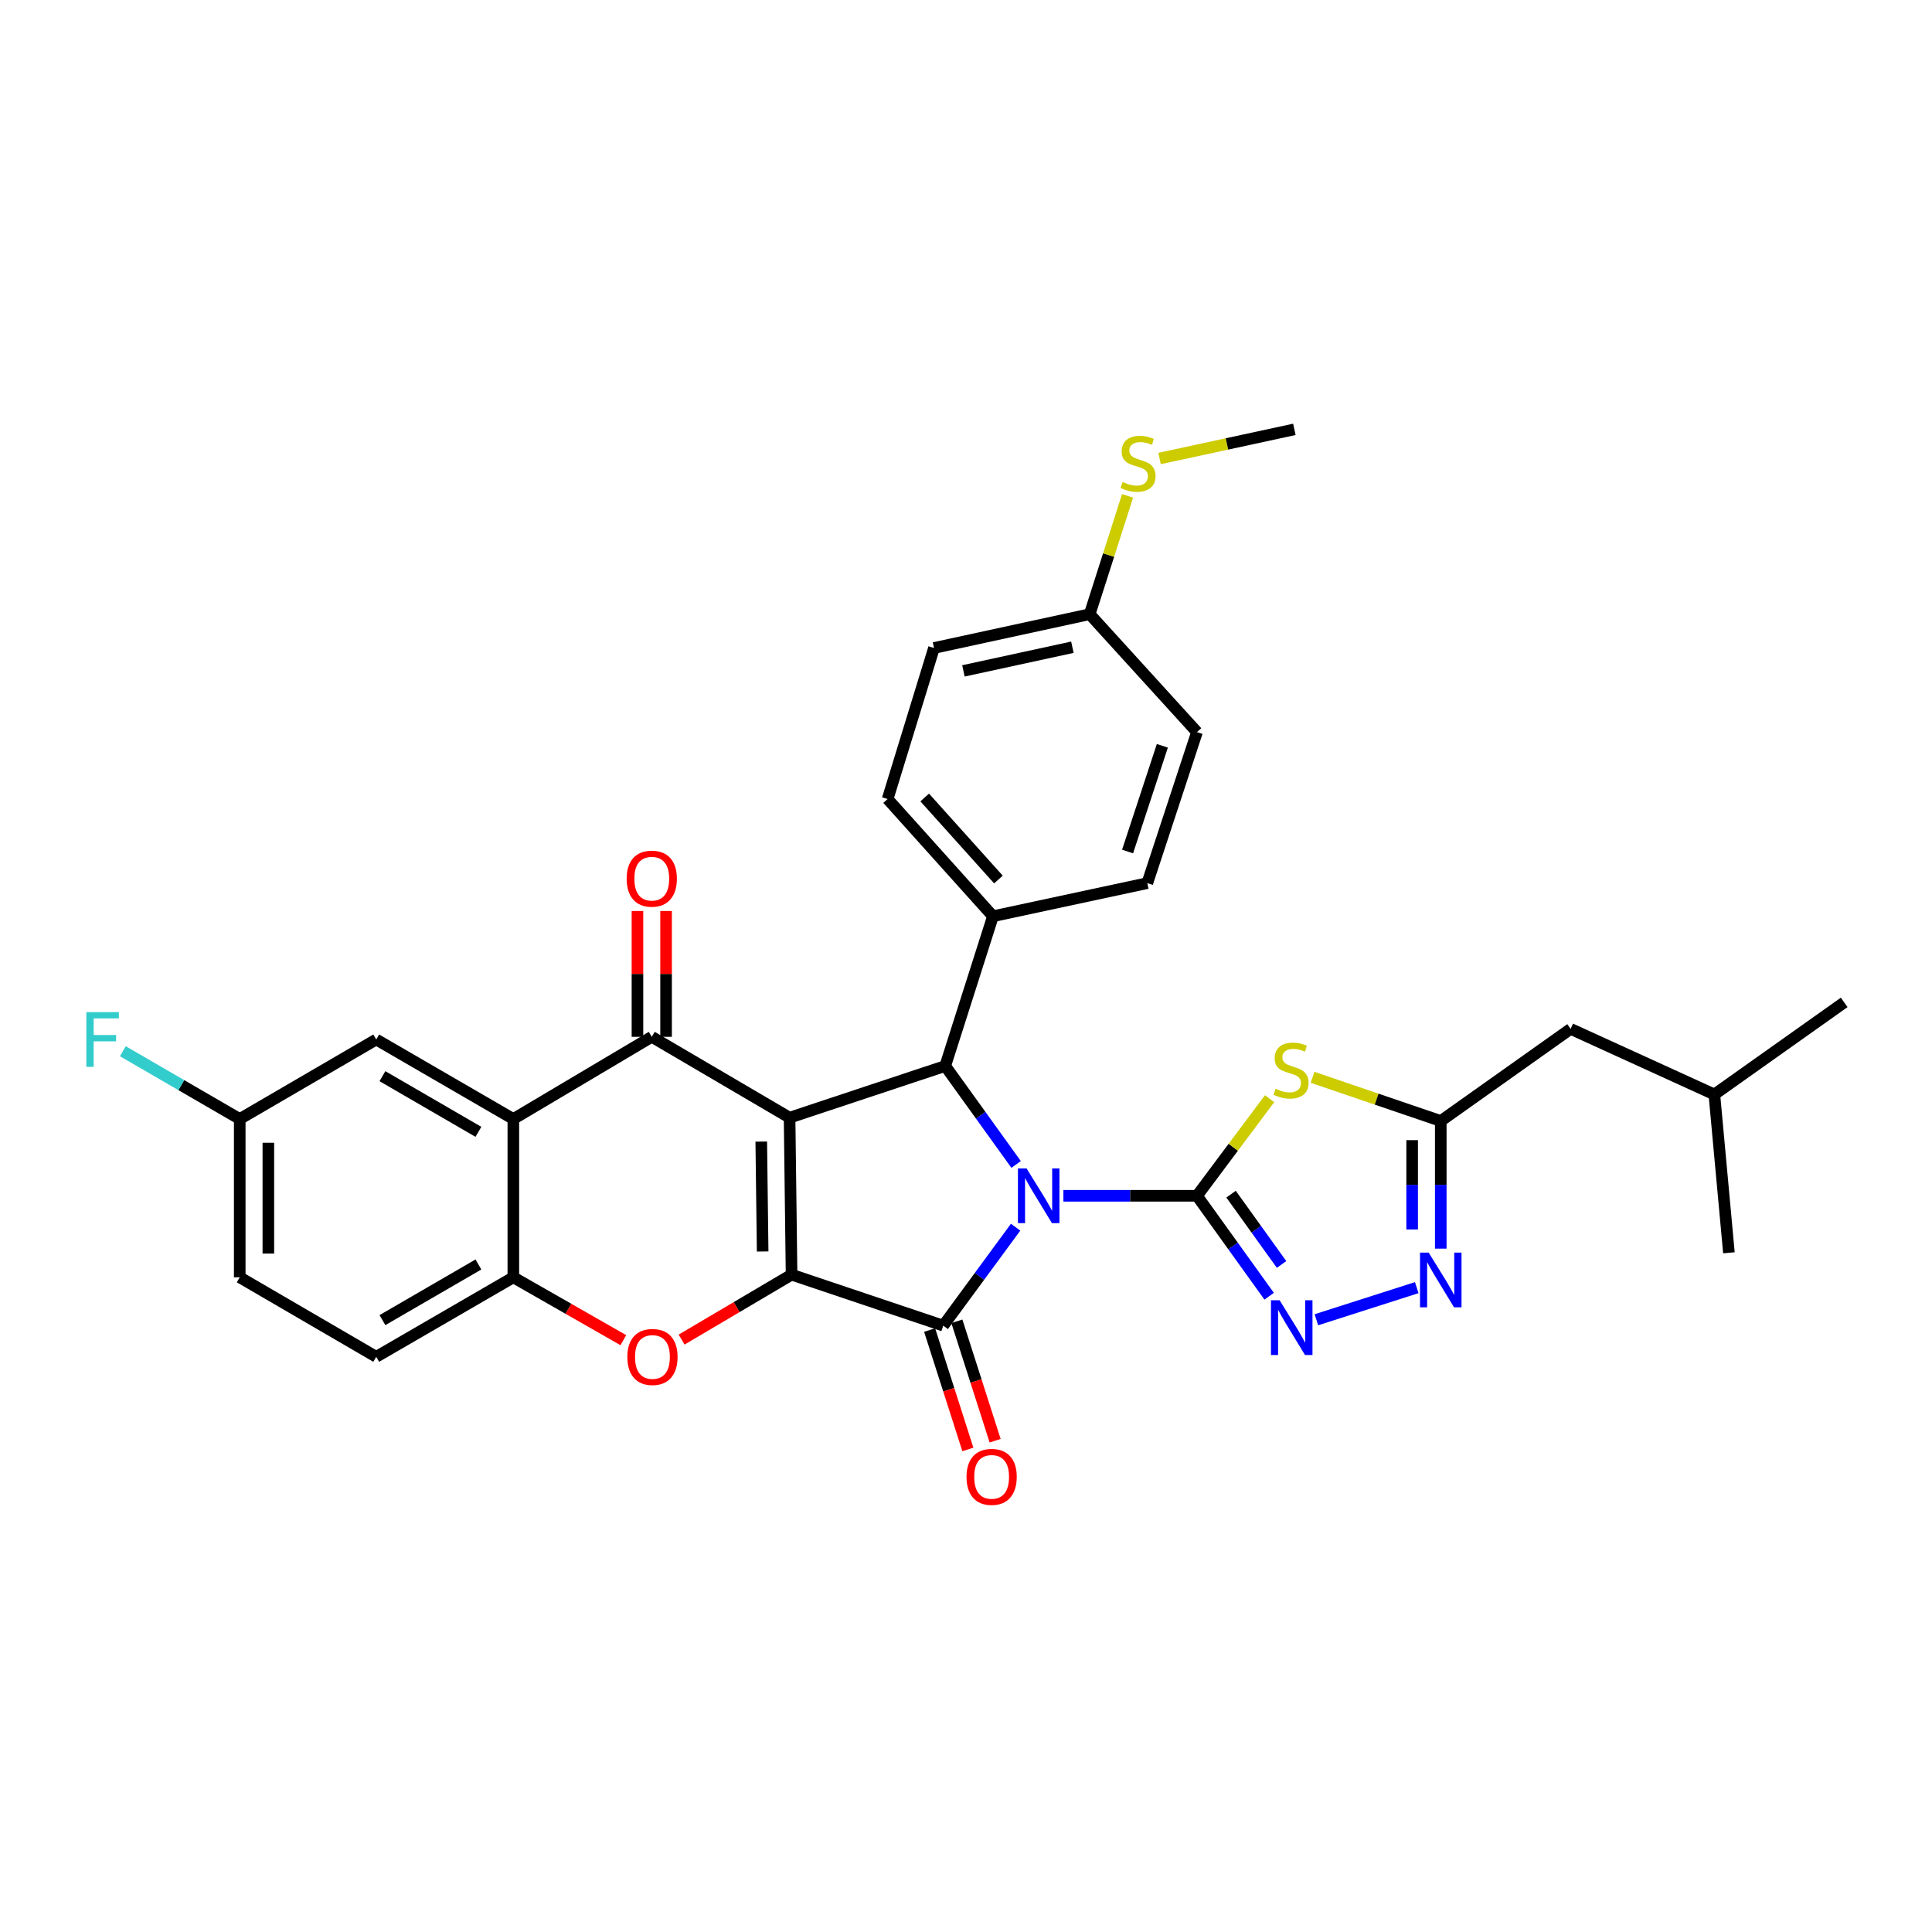 <?xml version='1.0' encoding='iso-8859-1'?>
<svg version='1.1' baseProfile='full'
              xmlns='http://www.w3.org/2000/svg'
                      xmlns:rdkit='http://www.rdkit.org/xml'
                      xmlns:xlink='http://www.w3.org/1999/xlink'
                  xml:space='preserve'
width='1000px' height='1000px' viewBox='0 0 1000 1000'>
<!-- END OF HEADER -->
<rect style='opacity:1.0;fill:#FFFFFF;stroke:none' width='1000' height='1000' x='0' y='0'> </rect>
<path class='bond-1' d='M 550.409,618.942 L 584.984,618.942' style='fill:none;fill-rule:evenodd;stroke:#0000FF;stroke-width:6px;stroke-linecap:butt;stroke-linejoin:miter;stroke-opacity:1' />
<path class='bond-1' d='M 584.984,618.942 L 619.56,618.942' style='fill:none;fill-rule:evenodd;stroke:#000000;stroke-width:6px;stroke-linecap:butt;stroke-linejoin:miter;stroke-opacity:1' />
<path class='bond-3' d='M 525.681,635.187 L 506.952,660.672' style='fill:none;fill-rule:evenodd;stroke:#0000FF;stroke-width:6px;stroke-linecap:butt;stroke-linejoin:miter;stroke-opacity:1' />
<path class='bond-3' d='M 506.952,660.672 L 488.223,686.158' style='fill:none;fill-rule:evenodd;stroke:#000000;stroke-width:6px;stroke-linecap:butt;stroke-linejoin:miter;stroke-opacity:1' />
<path class='bond-4' d='M 525.938,602.712 L 507.595,577.227' style='fill:none;fill-rule:evenodd;stroke:#0000FF;stroke-width:6px;stroke-linecap:butt;stroke-linejoin:miter;stroke-opacity:1' />
<path class='bond-4' d='M 507.595,577.227 L 489.251,551.742' style='fill:none;fill-rule:evenodd;stroke:#000000;stroke-width:6px;stroke-linecap:butt;stroke-linejoin:miter;stroke-opacity:1' />
<path class='bond-0' d='M 408.686,578.507 L 489.251,551.742' style='fill:none;fill-rule:evenodd;stroke:#000000;stroke-width:6px;stroke-linecap:butt;stroke-linejoin:miter;stroke-opacity:1' />
<path class='bond-5' d='M 408.686,578.507 L 337.355,536.656' style='fill:none;fill-rule:evenodd;stroke:#000000;stroke-width:6px;stroke-linecap:butt;stroke-linejoin:miter;stroke-opacity:1' />
<path class='bond-32' d='M 408.686,578.507 L 409.715,659.764' style='fill:none;fill-rule:evenodd;stroke:#000000;stroke-width:6px;stroke-linecap:butt;stroke-linejoin:miter;stroke-opacity:1' />
<path class='bond-32' d='M 394.027,590.883 L 394.747,647.763' style='fill:none;fill-rule:evenodd;stroke:#000000;stroke-width:6px;stroke-linecap:butt;stroke-linejoin:miter;stroke-opacity:1' />
<path class='bond-6' d='M 619.56,618.942 L 638.344,593.812' style='fill:none;fill-rule:evenodd;stroke:#000000;stroke-width:6px;stroke-linecap:butt;stroke-linejoin:miter;stroke-opacity:1' />
<path class='bond-6' d='M 638.344,593.812 L 657.129,568.683' style='fill:none;fill-rule:evenodd;stroke:#CCCC00;stroke-width:6px;stroke-linecap:butt;stroke-linejoin:miter;stroke-opacity:1' />
<path class='bond-8' d='M 619.56,618.942 L 638.236,644.934' style='fill:none;fill-rule:evenodd;stroke:#000000;stroke-width:6px;stroke-linecap:butt;stroke-linejoin:miter;stroke-opacity:1' />
<path class='bond-8' d='M 638.236,644.934 L 656.912,670.926' style='fill:none;fill-rule:evenodd;stroke:#0000FF;stroke-width:6px;stroke-linecap:butt;stroke-linejoin:miter;stroke-opacity:1' />
<path class='bond-8' d='M 637.194,618.095 L 650.267,636.289' style='fill:none;fill-rule:evenodd;stroke:#000000;stroke-width:6px;stroke-linecap:butt;stroke-linejoin:miter;stroke-opacity:1' />
<path class='bond-8' d='M 650.267,636.289 L 663.34,654.484' style='fill:none;fill-rule:evenodd;stroke:#0000FF;stroke-width:6px;stroke-linecap:butt;stroke-linejoin:miter;stroke-opacity:1' />
<path class='bond-2' d='M 409.715,659.764 L 488.223,686.158' style='fill:none;fill-rule:evenodd;stroke:#000000;stroke-width:6px;stroke-linecap:butt;stroke-linejoin:miter;stroke-opacity:1' />
<path class='bond-7' d='M 409.715,659.764 L 381.257,676.567' style='fill:none;fill-rule:evenodd;stroke:#000000;stroke-width:6px;stroke-linecap:butt;stroke-linejoin:miter;stroke-opacity:1' />
<path class='bond-7' d='M 381.257,676.567 L 352.799,693.37' style='fill:none;fill-rule:evenodd;stroke:#FF0000;stroke-width:6px;stroke-linecap:butt;stroke-linejoin:miter;stroke-opacity:1' />
<path class='bond-14' d='M 481.168,688.417 L 491.068,719.325' style='fill:none;fill-rule:evenodd;stroke:#000000;stroke-width:6px;stroke-linecap:butt;stroke-linejoin:miter;stroke-opacity:1' />
<path class='bond-14' d='M 491.068,719.325 L 500.969,750.232' style='fill:none;fill-rule:evenodd;stroke:#FF0000;stroke-width:6px;stroke-linecap:butt;stroke-linejoin:miter;stroke-opacity:1' />
<path class='bond-14' d='M 495.277,683.898 L 505.177,714.805' style='fill:none;fill-rule:evenodd;stroke:#000000;stroke-width:6px;stroke-linecap:butt;stroke-linejoin:miter;stroke-opacity:1' />
<path class='bond-14' d='M 505.177,714.805 L 515.077,745.713' style='fill:none;fill-rule:evenodd;stroke:#FF0000;stroke-width:6px;stroke-linecap:butt;stroke-linejoin:miter;stroke-opacity:1' />
<path class='bond-13' d='M 489.251,551.742 L 513.95,474.247' style='fill:none;fill-rule:evenodd;stroke:#000000;stroke-width:6px;stroke-linecap:butt;stroke-linejoin:miter;stroke-opacity:1' />
<path class='bond-9' d='M 337.355,536.656 L 265.703,579.198' style='fill:none;fill-rule:evenodd;stroke:#000000;stroke-width:6px;stroke-linecap:butt;stroke-linejoin:miter;stroke-opacity:1' />
<path class='bond-15' d='M 344.762,536.656 L 344.762,504.091' style='fill:none;fill-rule:evenodd;stroke:#000000;stroke-width:6px;stroke-linecap:butt;stroke-linejoin:miter;stroke-opacity:1' />
<path class='bond-15' d='M 344.762,504.091 L 344.762,471.525' style='fill:none;fill-rule:evenodd;stroke:#FF0000;stroke-width:6px;stroke-linecap:butt;stroke-linejoin:miter;stroke-opacity:1' />
<path class='bond-15' d='M 329.948,536.656 L 329.948,504.091' style='fill:none;fill-rule:evenodd;stroke:#000000;stroke-width:6px;stroke-linecap:butt;stroke-linejoin:miter;stroke-opacity:1' />
<path class='bond-15' d='M 329.948,504.091 L 329.948,471.525' style='fill:none;fill-rule:evenodd;stroke:#FF0000;stroke-width:6px;stroke-linecap:butt;stroke-linejoin:miter;stroke-opacity:1' />
<path class='bond-11' d='M 679.368,557.608 L 712.553,568.918' style='fill:none;fill-rule:evenodd;stroke:#CCCC00;stroke-width:6px;stroke-linecap:butt;stroke-linejoin:miter;stroke-opacity:1' />
<path class='bond-11' d='M 712.553,568.918 L 745.737,580.227' style='fill:none;fill-rule:evenodd;stroke:#000000;stroke-width:6px;stroke-linecap:butt;stroke-linejoin:miter;stroke-opacity:1' />
<path class='bond-12' d='M 322.635,693.668 L 294.169,677.403' style='fill:none;fill-rule:evenodd;stroke:#FF0000;stroke-width:6px;stroke-linecap:butt;stroke-linejoin:miter;stroke-opacity:1' />
<path class='bond-12' d='M 294.169,677.403 L 265.703,661.138' style='fill:none;fill-rule:evenodd;stroke:#000000;stroke-width:6px;stroke-linecap:butt;stroke-linejoin:miter;stroke-opacity:1' />
<path class='bond-10' d='M 681.36,683.102 L 733.307,666.481' style='fill:none;fill-rule:evenodd;stroke:#0000FF;stroke-width:6px;stroke-linecap:butt;stroke-linejoin:miter;stroke-opacity:1' />
<path class='bond-16' d='M 265.703,579.198 L 194.734,538.039' style='fill:none;fill-rule:evenodd;stroke:#000000;stroke-width:6px;stroke-linecap:butt;stroke-linejoin:miter;stroke-opacity:1' />
<path class='bond-16' d='M 247.625,585.839 L 197.947,557.028' style='fill:none;fill-rule:evenodd;stroke:#000000;stroke-width:6px;stroke-linecap:butt;stroke-linejoin:miter;stroke-opacity:1' />
<path class='bond-35' d='M 265.703,579.198 L 265.703,661.138' style='fill:none;fill-rule:evenodd;stroke:#000000;stroke-width:6px;stroke-linecap:butt;stroke-linejoin:miter;stroke-opacity:1' />
<path class='bond-33' d='M 745.737,646.287 L 745.737,613.257' style='fill:none;fill-rule:evenodd;stroke:#0000FF;stroke-width:6px;stroke-linecap:butt;stroke-linejoin:miter;stroke-opacity:1' />
<path class='bond-33' d='M 745.737,613.257 L 745.737,580.227' style='fill:none;fill-rule:evenodd;stroke:#000000;stroke-width:6px;stroke-linecap:butt;stroke-linejoin:miter;stroke-opacity:1' />
<path class='bond-33' d='M 730.923,636.378 L 730.923,613.257' style='fill:none;fill-rule:evenodd;stroke:#0000FF;stroke-width:6px;stroke-linecap:butt;stroke-linejoin:miter;stroke-opacity:1' />
<path class='bond-33' d='M 730.923,613.257 L 730.923,590.136' style='fill:none;fill-rule:evenodd;stroke:#000000;stroke-width:6px;stroke-linecap:butt;stroke-linejoin:miter;stroke-opacity:1' />
<path class='bond-20' d='M 745.737,580.227 L 812.953,532.549' style='fill:none;fill-rule:evenodd;stroke:#000000;stroke-width:6px;stroke-linecap:butt;stroke-linejoin:miter;stroke-opacity:1' />
<path class='bond-17' d='M 265.703,661.138 L 194.734,702.281' style='fill:none;fill-rule:evenodd;stroke:#000000;stroke-width:6px;stroke-linecap:butt;stroke-linejoin:miter;stroke-opacity:1' />
<path class='bond-17' d='M 247.627,654.493 L 197.949,683.293' style='fill:none;fill-rule:evenodd;stroke:#000000;stroke-width:6px;stroke-linecap:butt;stroke-linejoin:miter;stroke-opacity:1' />
<path class='bond-18' d='M 513.95,474.247 L 459.433,413.574' style='fill:none;fill-rule:evenodd;stroke:#000000;stroke-width:6px;stroke-linecap:butt;stroke-linejoin:miter;stroke-opacity:1' />
<path class='bond-18' d='M 516.792,455.244 L 478.63,412.773' style='fill:none;fill-rule:evenodd;stroke:#000000;stroke-width:6px;stroke-linecap:butt;stroke-linejoin:miter;stroke-opacity:1' />
<path class='bond-19' d='M 513.95,474.247 L 593.841,457.103' style='fill:none;fill-rule:evenodd;stroke:#000000;stroke-width:6px;stroke-linecap:butt;stroke-linejoin:miter;stroke-opacity:1' />
<path class='bond-21' d='M 194.734,538.039 L 124.086,579.198' style='fill:none;fill-rule:evenodd;stroke:#000000;stroke-width:6px;stroke-linecap:butt;stroke-linejoin:miter;stroke-opacity:1' />
<path class='bond-24' d='M 194.734,702.281 L 124.086,661.138' style='fill:none;fill-rule:evenodd;stroke:#000000;stroke-width:6px;stroke-linecap:butt;stroke-linejoin:miter;stroke-opacity:1' />
<path class='bond-26' d='M 459.433,413.574 L 483.433,335.395' style='fill:none;fill-rule:evenodd;stroke:#000000;stroke-width:6px;stroke-linecap:butt;stroke-linejoin:miter;stroke-opacity:1' />
<path class='bond-25' d='M 593.841,457.103 L 619.56,378.933' style='fill:none;fill-rule:evenodd;stroke:#000000;stroke-width:6px;stroke-linecap:butt;stroke-linejoin:miter;stroke-opacity:1' />
<path class='bond-25' d='M 583.626,440.748 L 601.63,386.028' style='fill:none;fill-rule:evenodd;stroke:#000000;stroke-width:6px;stroke-linecap:butt;stroke-linejoin:miter;stroke-opacity:1' />
<path class='bond-28' d='M 812.953,532.549 L 887.346,566.491' style='fill:none;fill-rule:evenodd;stroke:#000000;stroke-width:6px;stroke-linecap:butt;stroke-linejoin:miter;stroke-opacity:1' />
<path class='bond-27' d='M 124.086,579.198 L 93.833,561.655' style='fill:none;fill-rule:evenodd;stroke:#000000;stroke-width:6px;stroke-linecap:butt;stroke-linejoin:miter;stroke-opacity:1' />
<path class='bond-27' d='M 93.833,561.655 L 63.58,544.111' style='fill:none;fill-rule:evenodd;stroke:#33CCCC;stroke-width:6px;stroke-linecap:butt;stroke-linejoin:miter;stroke-opacity:1' />
<path class='bond-36' d='M 124.086,579.198 L 124.086,661.138' style='fill:none;fill-rule:evenodd;stroke:#000000;stroke-width:6px;stroke-linecap:butt;stroke-linejoin:miter;stroke-opacity:1' />
<path class='bond-36' d='M 138.9,591.489 L 138.9,648.847' style='fill:none;fill-rule:evenodd;stroke:#000000;stroke-width:6px;stroke-linecap:butt;stroke-linejoin:miter;stroke-opacity:1' />
<path class='bond-22' d='M 564.014,317.906 L 619.56,378.933' style='fill:none;fill-rule:evenodd;stroke:#000000;stroke-width:6px;stroke-linecap:butt;stroke-linejoin:miter;stroke-opacity:1' />
<path class='bond-23' d='M 564.014,317.906 L 573.818,287.287' style='fill:none;fill-rule:evenodd;stroke:#000000;stroke-width:6px;stroke-linecap:butt;stroke-linejoin:miter;stroke-opacity:1' />
<path class='bond-23' d='M 573.818,287.287 L 583.621,256.667' style='fill:none;fill-rule:evenodd;stroke:#CCCC00;stroke-width:6px;stroke-linecap:butt;stroke-linejoin:miter;stroke-opacity:1' />
<path class='bond-34' d='M 564.014,317.906 L 483.433,335.395' style='fill:none;fill-rule:evenodd;stroke:#000000;stroke-width:6px;stroke-linecap:butt;stroke-linejoin:miter;stroke-opacity:1' />
<path class='bond-34' d='M 555.069,335.007 L 498.662,347.249' style='fill:none;fill-rule:evenodd;stroke:#000000;stroke-width:6px;stroke-linecap:butt;stroke-linejoin:miter;stroke-opacity:1' />
<path class='bond-29' d='M 600.192,237.325 L 635.077,229.781' style='fill:none;fill-rule:evenodd;stroke:#CCCC00;stroke-width:6px;stroke-linecap:butt;stroke-linejoin:miter;stroke-opacity:1' />
<path class='bond-29' d='M 635.077,229.781 L 669.962,222.238' style='fill:none;fill-rule:evenodd;stroke:#000000;stroke-width:6px;stroke-linecap:butt;stroke-linejoin:miter;stroke-opacity:1' />
<path class='bond-30' d='M 887.346,566.491 L 954.545,518.838' style='fill:none;fill-rule:evenodd;stroke:#000000;stroke-width:6px;stroke-linecap:butt;stroke-linejoin:miter;stroke-opacity:1' />
<path class='bond-31' d='M 887.346,566.491 L 894.885,648.439' style='fill:none;fill-rule:evenodd;stroke:#000000;stroke-width:6px;stroke-linecap:butt;stroke-linejoin:miter;stroke-opacity:1' />
<path  class='atom-0' d='M 531.36 604.782
L 540.64 619.782
Q 541.56 621.262, 543.04 623.942
Q 544.52 626.622, 544.6 626.782
L 544.6 604.782
L 548.36 604.782
L 548.36 633.102
L 544.48 633.102
L 534.52 616.702
Q 533.36 614.782, 532.12 612.582
Q 530.92 610.382, 530.56 609.702
L 530.56 633.102
L 526.88 633.102
L 526.88 604.782
L 531.36 604.782
' fill='#0000FF'/>
<path  class='atom-7' d='M 660.242 563.536
Q 660.562 563.656, 661.882 564.216
Q 663.202 564.776, 664.642 565.136
Q 666.122 565.456, 667.562 565.456
Q 670.242 565.456, 671.802 564.176
Q 673.362 562.856, 673.362 560.576
Q 673.362 559.016, 672.562 558.056
Q 671.802 557.096, 670.602 556.576
Q 669.402 556.056, 667.402 555.456
Q 664.882 554.696, 663.362 553.976
Q 661.882 553.256, 660.802 551.736
Q 659.762 550.216, 659.762 547.656
Q 659.762 544.096, 662.162 541.896
Q 664.602 539.696, 669.402 539.696
Q 672.682 539.696, 676.402 541.256
L 675.482 544.336
Q 672.082 542.936, 669.522 542.936
Q 666.762 542.936, 665.242 544.096
Q 663.722 545.216, 663.762 547.176
Q 663.762 548.696, 664.522 549.616
Q 665.322 550.536, 666.442 551.056
Q 667.602 551.576, 669.522 552.176
Q 672.082 552.976, 673.602 553.776
Q 675.122 554.576, 676.202 556.216
Q 677.322 557.816, 677.322 560.576
Q 677.322 564.496, 674.682 566.616
Q 672.082 568.696, 667.722 568.696
Q 665.202 568.696, 663.282 568.136
Q 661.402 567.616, 659.162 566.696
L 660.242 563.536
' fill='#CCCC00'/>
<path  class='atom-8' d='M 324.709 702.361
Q 324.709 695.561, 328.069 691.761
Q 331.429 687.961, 337.709 687.961
Q 343.989 687.961, 347.349 691.761
Q 350.709 695.561, 350.709 702.361
Q 350.709 709.241, 347.309 713.161
Q 343.909 717.041, 337.709 717.041
Q 331.469 717.041, 328.069 713.161
Q 324.709 709.281, 324.709 702.361
M 337.709 713.841
Q 342.029 713.841, 344.349 710.961
Q 346.709 708.041, 346.709 702.361
Q 346.709 696.801, 344.349 694.001
Q 342.029 691.161, 337.709 691.161
Q 333.389 691.161, 331.029 693.961
Q 328.709 696.761, 328.709 702.361
Q 328.709 708.081, 331.029 710.961
Q 333.389 713.841, 337.709 713.841
' fill='#FF0000'/>
<path  class='atom-9' d='M 662.336 673.027
L 671.616 688.027
Q 672.536 689.507, 674.016 692.187
Q 675.496 694.867, 675.576 695.027
L 675.576 673.027
L 679.336 673.027
L 679.336 701.347
L 675.456 701.347
L 665.496 684.947
Q 664.336 683.027, 663.096 680.827
Q 661.896 678.627, 661.536 677.947
L 661.536 701.347
L 657.856 701.347
L 657.856 673.027
L 662.336 673.027
' fill='#0000FF'/>
<path  class='atom-11' d='M 739.477 648.344
L 748.757 663.344
Q 749.677 664.824, 751.157 667.504
Q 752.637 670.184, 752.717 670.344
L 752.717 648.344
L 756.477 648.344
L 756.477 676.664
L 752.597 676.664
L 742.637 660.264
Q 741.477 658.344, 740.237 656.144
Q 739.037 653.944, 738.677 653.264
L 738.677 676.664
L 734.997 676.664
L 734.997 648.344
L 739.477 648.344
' fill='#0000FF'/>
<path  class='atom-15' d='M 500.267 764.425
Q 500.267 757.625, 503.627 753.825
Q 506.987 750.025, 513.267 750.025
Q 519.547 750.025, 522.907 753.825
Q 526.267 757.625, 526.267 764.425
Q 526.267 771.305, 522.867 775.225
Q 519.467 779.105, 513.267 779.105
Q 507.027 779.105, 503.627 775.225
Q 500.267 771.345, 500.267 764.425
M 513.267 775.905
Q 517.587 775.905, 519.907 773.025
Q 522.267 770.105, 522.267 764.425
Q 522.267 758.865, 519.907 756.065
Q 517.587 753.225, 513.267 753.225
Q 508.947 753.225, 506.587 756.025
Q 504.267 758.825, 504.267 764.425
Q 504.267 770.145, 506.587 773.025
Q 508.947 775.905, 513.267 775.905
' fill='#FF0000'/>
<path  class='atom-16' d='M 324.355 454.796
Q 324.355 447.996, 327.715 444.196
Q 331.075 440.396, 337.355 440.396
Q 343.635 440.396, 346.995 444.196
Q 350.355 447.996, 350.355 454.796
Q 350.355 461.676, 346.955 465.596
Q 343.555 469.476, 337.355 469.476
Q 331.115 469.476, 327.715 465.596
Q 324.355 461.716, 324.355 454.796
M 337.355 466.276
Q 341.675 466.276, 343.995 463.396
Q 346.355 460.476, 346.355 454.796
Q 346.355 449.236, 343.995 446.436
Q 341.675 443.596, 337.355 443.596
Q 333.035 443.596, 330.675 446.396
Q 328.355 449.196, 328.355 454.796
Q 328.355 460.516, 330.675 463.396
Q 333.035 466.276, 337.355 466.276
' fill='#FF0000'/>
<path  class='atom-24' d='M 581.042 249.456
Q 581.362 249.576, 582.682 250.136
Q 584.002 250.696, 585.442 251.056
Q 586.922 251.376, 588.362 251.376
Q 591.042 251.376, 592.602 250.096
Q 594.162 248.776, 594.162 246.496
Q 594.162 244.936, 593.362 243.976
Q 592.602 243.016, 591.402 242.496
Q 590.202 241.976, 588.202 241.376
Q 585.682 240.616, 584.162 239.896
Q 582.682 239.176, 581.602 237.656
Q 580.562 236.136, 580.562 233.576
Q 580.562 230.016, 582.962 227.816
Q 585.402 225.616, 590.202 225.616
Q 593.482 225.616, 597.202 227.176
L 596.282 230.256
Q 592.882 228.856, 590.322 228.856
Q 587.562 228.856, 586.042 230.016
Q 584.522 231.136, 584.562 233.096
Q 584.562 234.616, 585.322 235.536
Q 586.122 236.456, 587.242 236.976
Q 588.402 237.496, 590.322 238.096
Q 592.882 238.896, 594.402 239.696
Q 595.922 240.496, 597.002 242.136
Q 598.122 243.736, 598.122 246.496
Q 598.122 250.416, 595.482 252.536
Q 592.882 254.616, 588.522 254.616
Q 586.002 254.616, 584.082 254.056
Q 582.202 253.536, 579.962 252.616
L 581.042 249.456
' fill='#CCCC00'/>
<path  class='atom-28' d='M 44.689 523.879
L 61.529 523.879
L 61.529 527.119
L 48.489 527.119
L 48.489 535.719
L 60.089 535.719
L 60.089 538.999
L 48.489 538.999
L 48.489 552.199
L 44.689 552.199
L 44.689 523.879
' fill='#33CCCC'/>
</svg>
